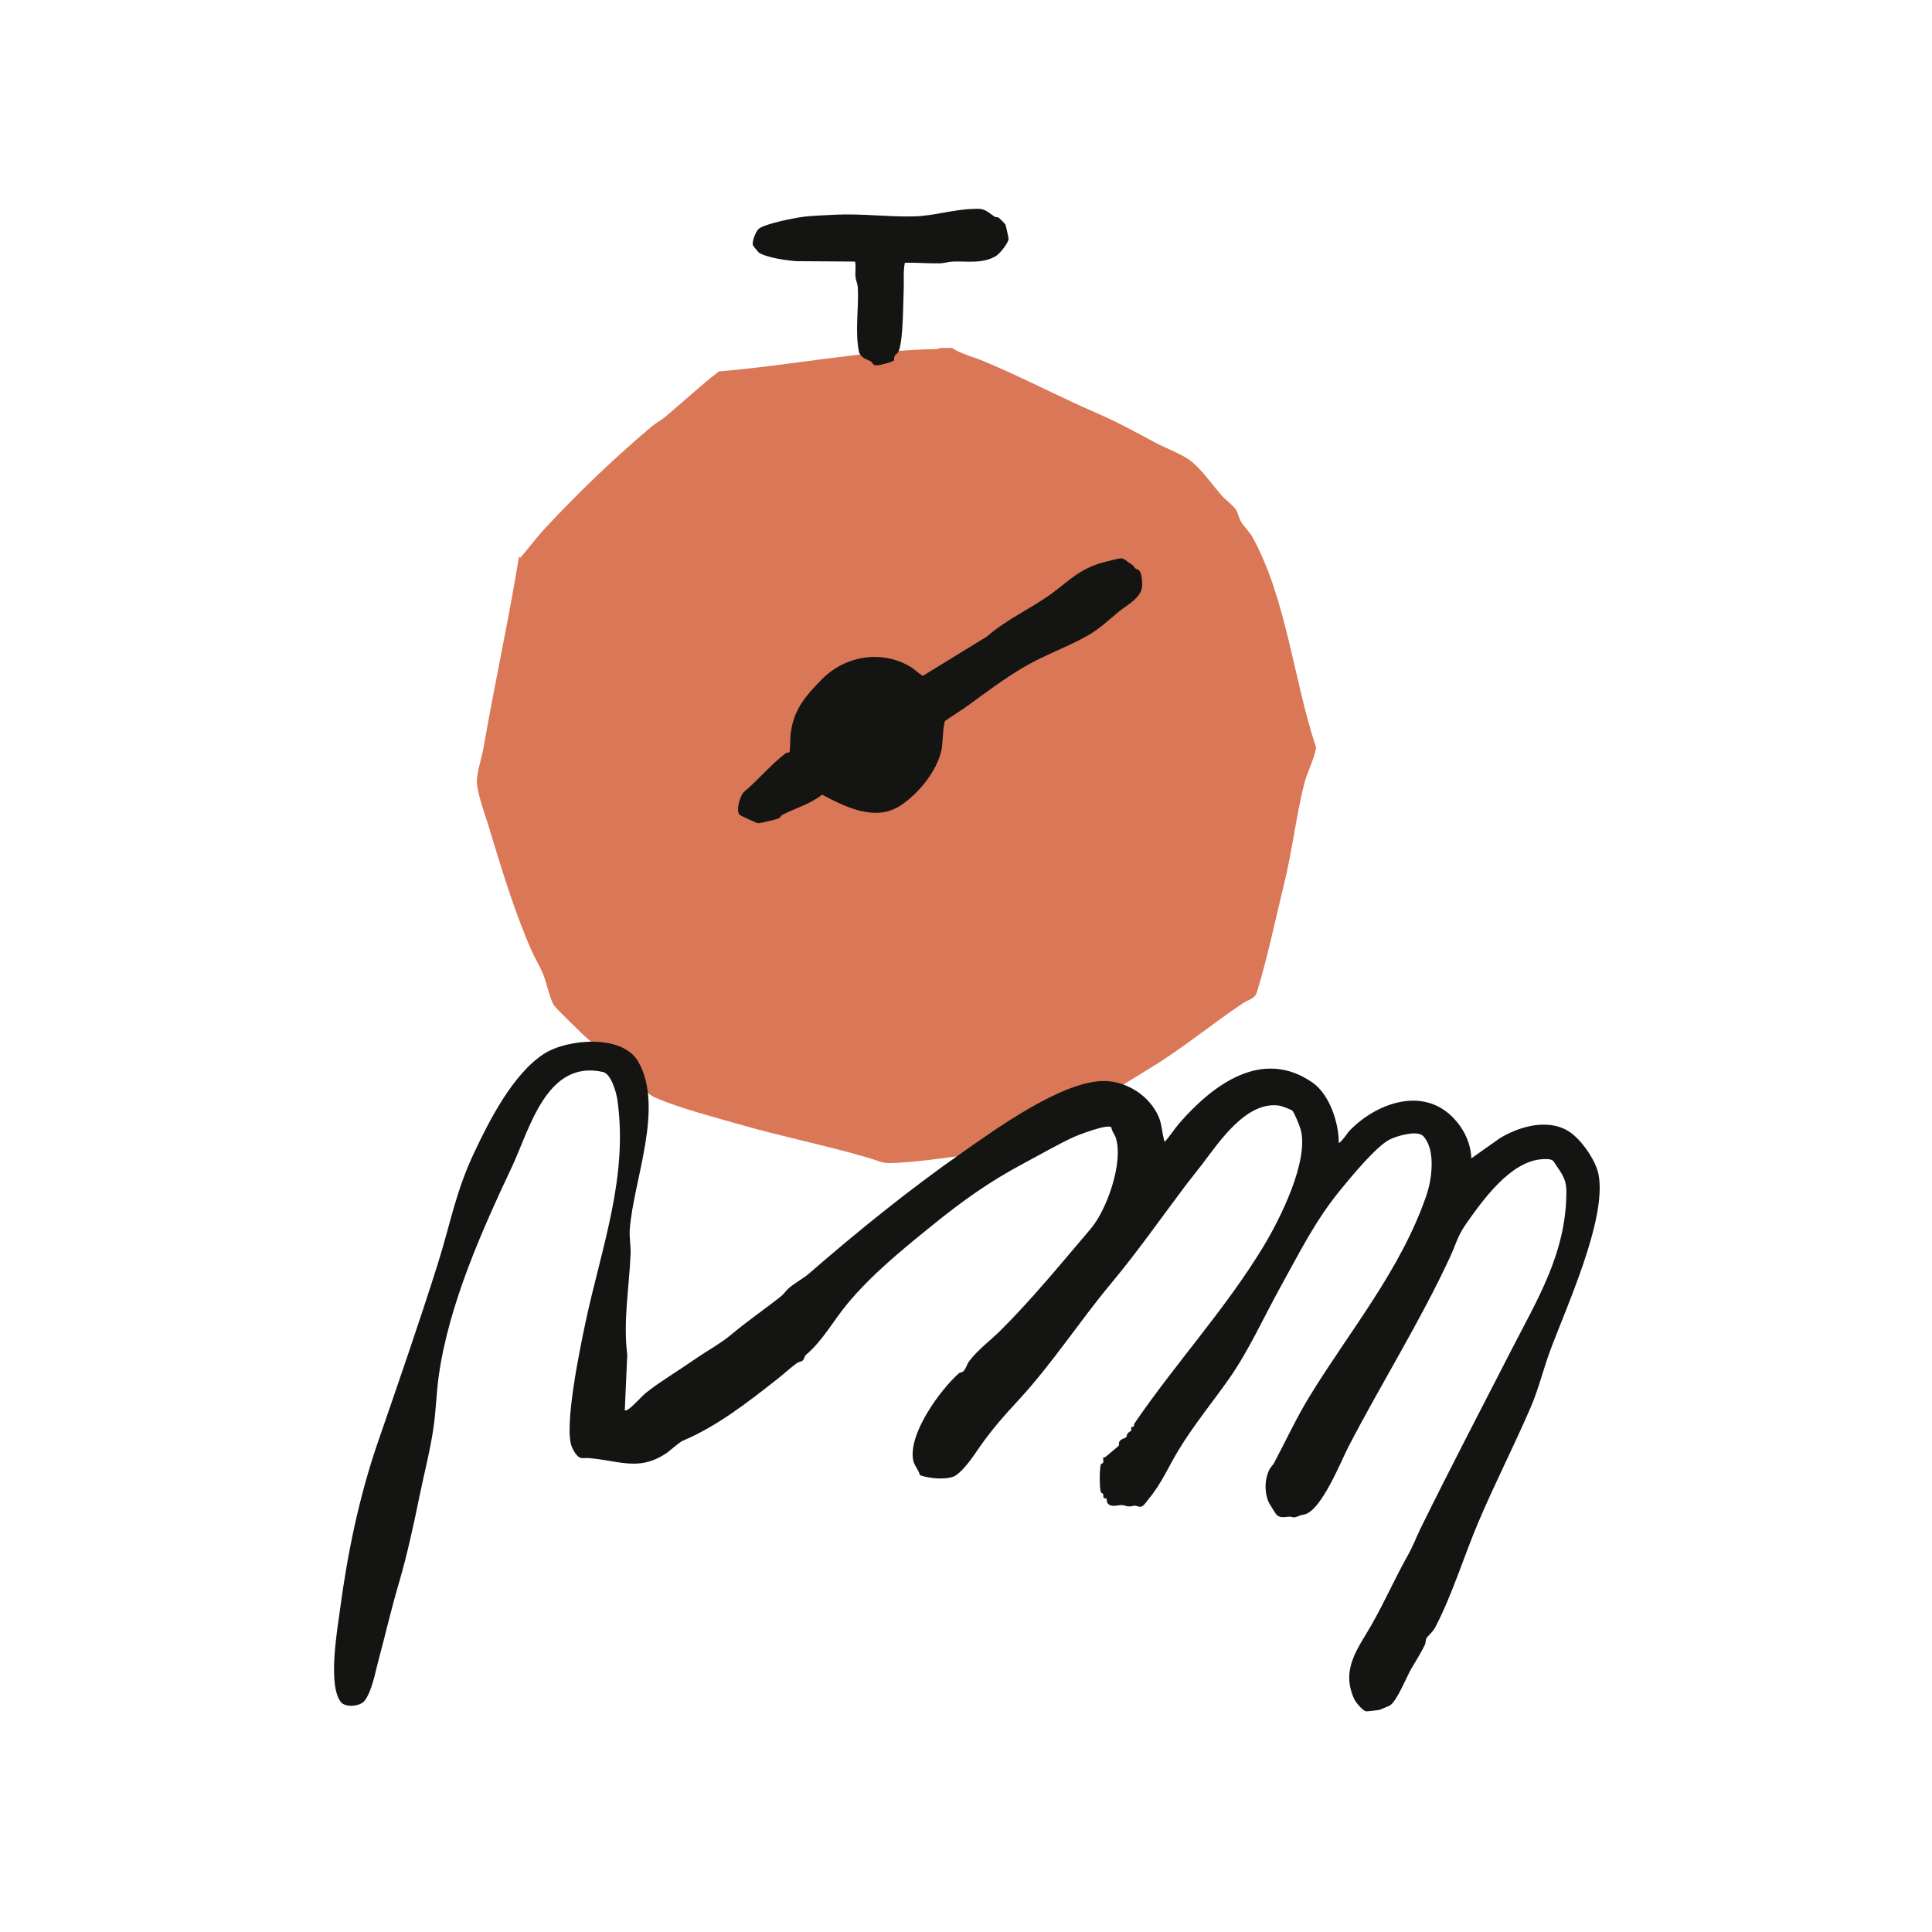 <svg width="1000" height="1000" viewBox="0 0 1000 1000" fill="none" xmlns="http://www.w3.org/2000/svg">
<path d="M492.682 180.076C497.584 183.266 503.924 184.751 509.374 187.034C529.177 195.322 548.129 205.345 567.745 213.867C578.581 218.573 587.72 223.616 598.048 229.143C603.388 231.997 610.338 234.436 615.326 237.853C621.284 241.942 627.429 250.831 632.198 256.335C634.278 258.735 638.335 261.558 639.837 264.036C640.837 265.694 641.267 268.094 642.198 269.767C643.816 272.652 646.615 274.989 648.335 278.117C665.848 309.937 669.687 352.484 681.218 386.907C680.085 393.592 676.59 399.479 674.964 406.023C670.82 422.692 668.889 440.22 664.652 457.483C660.172 475.73 656.044 495.847 650.532 513.657C649.492 517.026 646.146 517.394 643.355 519.262C627.046 530.169 612.856 542.092 596 552.427C583.131 560.324 569.191 569.197 555.83 576.156C545.463 581.558 535.494 587.156 525.589 593.645C524.479 594.372 523.478 596.053 523.009 596.288C521.414 597.077 516.887 596.366 515.12 596.475C498.577 597.538 481.885 600.861 465.224 601.838C455.631 602.401 457.382 601.573 448.798 599.079C426.985 592.73 404.562 588.258 382.726 581.98C369.943 578.306 350.585 573.271 338.889 567.978C333.307 565.452 325.692 555.961 320.782 551.575C314.27 545.758 307.085 540.59 300.76 534.531C298.758 532.616 287.281 521.436 286.578 520.169C284.381 516.166 283.005 508.833 281.144 504.298C279.463 500.194 276.883 495.948 274.999 491.703C266.195 471.853 259.034 447.882 252.631 426.734C250.77 420.596 246.525 409.479 246.845 403.521C247.095 398.768 249.269 392.56 250.137 387.65C253.608 368.066 257.541 347.934 261.239 328.99C263.873 315.472 266.352 301.9 268.603 288.312L269.362 288.656C273.842 283.394 278.11 277.726 282.809 272.699C299.986 254.318 317.952 237.118 337.216 220.825C339.108 219.222 342.157 217.572 344.19 215.876C353.58 208.034 362.399 199.708 372.109 192.241C410.043 189.067 446.711 181.429 484.95 180.655L487.139 180.1H492.674L492.682 180.076Z" fill="#D97757"/>
<path d="M507.56 108.148C510.468 108.578 512.517 110.642 514.831 112.167C515.37 112.519 516.332 112.315 516.926 112.628C517.145 112.745 520.249 115.896 520.374 116.115C520.561 116.451 522.094 123.277 522.055 123.66C521.836 125.864 517.52 131.337 515.527 132.518C508.537 136.661 500.633 135.129 493.292 135.379C491.102 135.457 488.53 136.263 486.474 136.31C480.462 136.435 474.348 135.809 468.344 136.036C467.413 140.649 467.968 145.332 467.757 150.046C467.421 157.567 467.538 174.799 465.365 181.194C464.653 183.281 463.997 182.851 463.269 183.946C462.542 185.041 462.879 186.417 462.793 186.51C461.925 187.409 455.569 189.036 454.044 189.075C451.425 189.145 451.933 187.785 450.635 187.034C448.384 185.721 446.484 185.744 444.74 182.695C442.278 171.64 444.686 159.694 443.966 148.42C443.872 146.935 442.973 145.027 442.801 143.299C442.543 140.696 443.138 137.975 442.59 135.387L412.342 135.184C407.604 134.91 396.205 133.3 392.624 130.61C392.428 130.461 389.755 127.139 389.692 126.912C389.129 124.918 391.217 119.641 392.812 118.359C396.041 115.763 411.841 112.636 416.477 112.12C420.762 111.643 427.9 111.354 432.356 111.135C446.101 110.478 459.548 112.354 473.277 111.995C483.566 111.721 493.51 108.383 503.729 108.14C504.87 108.117 506.512 107.984 507.568 108.14L507.56 108.148Z" fill="#141413"/>
<path d="M323.456 729.987C324.113 730.128 324.441 729.901 324.965 729.58C327.74 727.9 331.915 722.849 334.746 720.605C341.461 715.273 351.68 709.112 359.279 703.804C365.651 699.355 372.82 695.563 378.7 690.622C387.096 683.57 394.868 678.355 403.288 671.741C406.157 669.489 405.759 669.216 407.854 667.136C410.184 664.814 415.735 661.796 418.698 659.224C444.154 637.13 470.431 615.896 497.982 596.592C515.62 584.239 550.208 559.237 571.677 559.526C583.365 559.682 594.975 567.227 599.69 577.969C601.504 582.097 601.449 586.804 602.809 591.041C605.608 588.055 607.75 584.458 610.424 581.386C627.64 561.59 653.284 542.138 679.405 560.378C688.192 566.516 692.946 581.089 692.953 591.471C693.516 592.23 697.879 585.913 698.27 585.498C712.171 570.964 736.47 562.051 752.356 578.728C757.774 584.411 761.269 591.714 761.566 599.571L776.421 589.071C786.686 582.903 801.517 578.759 812.244 585.764C818.546 589.876 826.067 600.658 827.435 608.077C831.704 631.227 810.657 676.659 802.284 699.324C798.805 708.745 796.342 718.987 792.378 728.204C783.731 748.297 773.489 768.234 765.014 788.303C757.72 805.574 751.582 825.643 742.998 842.061C741.724 844.493 740.035 845.853 738.565 847.542C737.807 848.41 738.033 850.184 737.603 851.115C735.641 855.368 732.772 859.785 730.52 863.655C728.057 867.877 723.085 880.511 719.363 882.779C719.113 882.935 714.25 884.983 713.961 885.046C713.406 885.179 707.417 885.843 707.065 885.765C705.173 885.343 701.749 881.16 700.967 879.471C693.782 863.913 702.976 853.218 710.091 840.685C716.697 829.044 722.295 816.371 728.941 804.573C731.349 800.296 733.045 795.668 735.219 791.235C750.355 760.431 766.32 729.94 782.081 699.16C795.927 672.116 810.657 648.654 810.759 616.849C810.782 609.531 807.678 606.709 804.043 600.994C802.807 599.657 799.766 599.892 798.007 600.017C781.745 601.166 767.5 621.157 758.908 633.369C754.334 639.874 753.568 644.135 750.433 650.89C734.726 684.68 715.009 715.93 697.934 748.86C694.118 756.225 683.9 782.072 675.097 783.894C672.399 784.449 673.15 784.355 671.109 785.113C669.358 785.77 668.78 785.004 667.536 785.027C665.394 785.066 662.908 785.989 660.867 784.152C660.219 783.573 656.779 777.96 656.403 776.982C654.433 771.838 654.605 765.646 656.966 760.728C657.56 759.485 658.882 758.328 659.452 757.249C665.73 745.35 671.031 733.849 678.028 722.435C698.747 688.636 725.032 657.332 738.307 618.741C741.161 610.454 743.24 595.044 736.657 588.039C733.616 584.81 722.749 588.008 719.223 589.845C712.116 593.528 699.091 609.414 693.571 616.185C680.655 632.024 672.79 648.075 662.978 665.745C654.394 681.209 646.271 699.261 636.256 713.49C627.39 726.086 618.055 737.344 609.908 750.744C605.006 758.813 601.011 768.124 594.905 775.38C593.623 776.904 591.692 780.438 589.69 779.859C586.164 778.835 587.446 779.641 584.421 779.727C583.17 779.758 581.825 779.031 580.621 779.015C578.487 778.984 574.89 780.454 573.217 777.936C572.748 777.24 572.951 776.021 572.67 775.7C572.475 775.473 571.544 775.622 571.255 775.208C570.911 774.707 571.2 773.769 570.966 773.331C570.622 772.706 569.879 772.714 569.769 772.315C569.042 769.758 569.081 760.556 569.769 758C569.895 757.546 570.801 757.57 570.989 757.007C571.263 756.186 570.809 754.794 571.13 754.333C571.208 754.216 571.904 754.349 572.154 754.137C573.194 753.262 578.807 748.626 579.081 748.258C579.323 747.93 578.987 746.921 579.37 746.202C580.089 744.842 582.56 744.255 582.904 743.982C583.1 743.825 583.146 742.559 583.639 741.941C584.163 741.284 585.406 740.667 585.453 740.565C585.766 739.94 585.328 738.931 585.609 738.556C585.711 738.423 586.516 738.634 586.712 738.438C587.032 738.126 586.899 737.203 587.243 736.687C608.391 705.719 634.629 677.214 654.144 644.854C662.642 630.758 677.622 600.791 673.205 584.568C672.72 582.785 669.984 575.89 668.866 574.842C668.295 574.303 663.299 572.457 662.439 572.317C645.2 569.518 631.017 591.12 622.206 602.659C619.47 606.24 616.515 609.813 613.747 613.48C600.949 630.453 588.987 647.63 575.445 663.868C558.535 684.141 544.798 705.664 526.879 725.03C517.966 734.662 511.813 741.785 504.487 752.715C502.392 755.842 496.943 763.019 493.479 764.301C488.741 766.052 480.806 765.192 476.13 763.551C475.607 761.064 473.214 758.469 472.714 756.092C469.798 742.285 486.795 719.182 496.497 710.652C496.911 710.293 497.873 710.426 498.405 709.988C499.898 708.76 500.461 706.141 501.579 704.64C506.02 698.675 512.743 693.749 517.606 688.918C534.212 672.429 549.442 653.72 564.484 636.098C572.944 626.192 581.552 601.713 577.564 588.993C577.033 587.296 575.414 585.459 575.211 583.465C573.17 581.667 558.292 587.367 555.595 588.602C547.659 592.245 538.614 597.515 530.725 601.69C511.954 611.635 498.029 621.673 481.642 634.964C466.631 647.137 451.01 659.865 438.579 674.868C431.277 683.68 425.859 693.906 417.197 701.239C416.384 701.927 416.29 703.491 415.469 704.195C414.726 704.836 413.405 704.867 412.514 705.5C409.636 707.541 405.727 711.137 402.663 713.545C387.339 725.601 371.507 738.071 353.423 745.725C351.43 746.569 346.903 750.877 344.698 752.331C332.541 760.353 323.612 757.312 310.439 755.349C308.828 755.107 306.553 754.919 305.224 754.732C303.66 754.505 301.972 754.997 300.384 754.528C298.539 753.981 296.616 750.51 295.928 748.751C291.8 738.196 300.298 697.44 303.09 684.305C311.26 645.894 325.301 609.117 319.531 569.15C318.968 565.28 316.271 555.781 312.096 554.851C282.833 548.323 274.186 584.38 264.96 603.973C249.355 637.138 232.342 675.158 227.135 711.911C225.908 720.589 225.681 729.573 224.477 738.235C222.828 750.166 219.622 762.261 217.198 774.113C214.212 788.694 210.874 804.417 206.433 819.498C202.485 832.906 199.404 846.353 195.753 859.965C194.158 865.907 192.501 875.304 188.764 880.245C186.473 883.287 178.78 883.959 176.458 881.012C169.585 872.302 174.503 844.196 175.949 833.344C179.866 803.979 185.894 774.668 195.519 746.702C206.057 716.078 216.847 685.126 226.674 653.923C233.109 633.51 235.751 617.303 245.094 597.327C253.045 580.33 265.437 555.906 281.543 545.461C293.567 537.666 322.15 535.243 330.297 549.409C343.995 573.231 327.803 610.939 325.966 636.442C325.676 640.5 326.552 644.925 326.396 648.81C325.708 666.245 322.471 683.844 324.668 701.224L323.394 729.987H323.456Z" fill="#141413"/>
<path d="M587.798 294.285C588.158 294.66 589.088 294.723 589.612 295.239C591.09 296.701 591.488 302.596 590.965 304.714C589.636 310.085 582.763 313.557 578.909 316.739C573.17 321.477 569.011 325.636 562.326 329.357C551.412 335.432 540.068 339.208 529.24 345.713C519.287 351.694 511.266 357.698 501.978 364.485C497.857 367.495 493.464 370.215 489.249 373.077C488.077 374.531 487.959 385.453 487.334 388.205C484.832 399.237 475.489 410.776 466.162 416.898C453.075 425.49 437.806 417.774 425.507 411.324C419.487 416.155 411.74 418.258 404.961 421.753C404.093 422.199 403.945 423.098 403.296 423.497C402.444 424.028 393.281 426.194 392.311 426.1C391.623 426.038 383.281 422.191 382.812 421.714C380.779 419.65 383.008 412.254 384.814 410.127C392.186 404.029 399.183 395.515 406.736 389.855C407.369 389.386 408.417 389.573 408.604 389.393C408.956 389.057 409.05 381.177 409.238 379.699C410.833 367.244 416.798 360.404 425.281 351.725C437.407 339.31 456.671 336.097 471.744 345.424C473.113 346.276 476.92 349.872 477.804 349.739L510.843 329.459C520.819 320.648 533.579 315.058 544.149 307.357C553.695 300.399 558.378 294.746 570.598 291.197C571.575 290.915 579.222 289.015 579.683 289C582.021 288.921 582.92 290.368 584.546 291.376C587.22 293.034 585.898 292.338 587.775 294.293L587.798 294.285Z" fill="#141413"/>
</svg>
